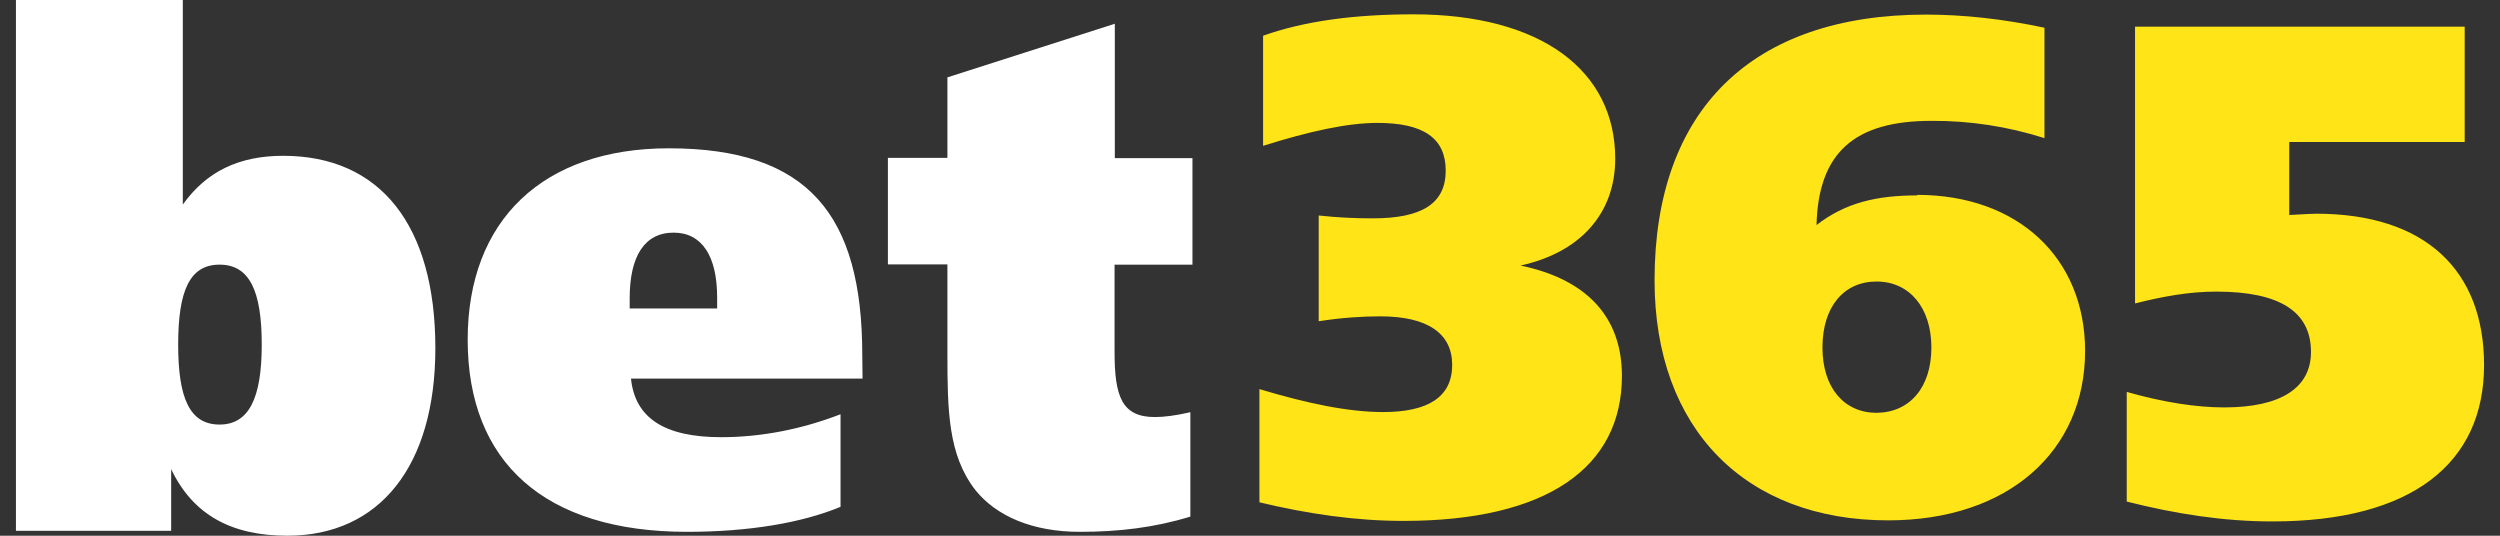 <svg width="56" height="12" viewBox="0 0 56 12" fill="none" xmlns="http://www.w3.org/2000/svg">
<rect x="0" y="0" width="56" height="12" fill="#333333" stroke="none"/>
<path d="M0.357 0H4.095V4.582C4.628 3.836 5.359 3.49 6.344 3.49C8.517 3.49 9.752 5.044 9.752 7.8C9.752 10.434 8.506 12 6.437 12C5.173 12 4.321 11.526 3.834 10.509V11.89H0.357V0ZM3.991 7.719C3.991 8.926 4.252 9.51 4.918 9.51C5.573 9.51 5.863 8.926 5.863 7.719C5.863 6.517 5.591 5.928 4.918 5.928C4.246 5.928 3.991 6.517 3.991 7.719ZM19.321 8.481H14.134C14.226 9.371 14.893 9.793 16.156 9.793C17.037 9.793 17.947 9.62 18.828 9.279V11.353C17.965 11.711 16.776 11.913 15.391 11.913C12.198 11.913 10.476 10.353 10.476 7.609C10.476 4.928 12.169 3.322 14.98 3.322C18.098 3.322 19.315 4.801 19.315 7.956L19.321 8.481ZM16.064 6.91V6.662C16.064 5.743 15.727 5.211 15.09 5.211C14.435 5.211 14.105 5.743 14.105 6.679V6.91H16.064ZM26.711 3.542V5.928H24.966V7.875C24.966 8.874 25.123 9.342 25.87 9.342C26.073 9.342 26.346 9.308 26.664 9.233V11.572C25.853 11.821 25.047 11.913 24.189 11.913C23.135 11.913 22.323 11.567 21.848 10.977C21.239 10.192 21.222 9.209 21.222 7.898V5.922H19.889V3.536H21.222V1.733L24.972 0.532V3.542H26.711Z" fill="white"/>
<path d="M30.982 9.23C31.996 9.23 32.529 8.889 32.529 8.173C32.529 7.473 31.985 7.086 30.918 7.086C30.524 7.086 30.055 7.115 29.539 7.196V4.827C29.962 4.874 30.356 4.891 30.75 4.891C31.84 4.891 32.384 4.567 32.384 3.822C32.384 3.094 31.886 2.753 30.854 2.753C30.188 2.753 29.336 2.938 28.293 3.267V0.8C29.22 0.471 30.338 0.321 31.66 0.321C34.523 0.321 36.181 1.58 36.181 3.556C36.181 4.77 35.41 5.653 34.059 5.948C35.561 6.26 36.331 7.115 36.331 8.421C36.331 10.472 34.651 11.668 31.44 11.668C30.362 11.668 29.301 11.512 28.211 11.252V8.716C29.29 9.039 30.199 9.23 30.988 9.23H30.982ZM42.944 4.365C45.205 4.365 46.706 5.781 46.706 7.861C46.706 10.102 44.99 11.656 42.295 11.656C39.113 11.656 37.062 9.623 37.062 6.277C37.062 2.47 39.229 0.327 43.142 0.327C43.982 0.327 44.874 0.425 45.796 0.621V3.094C44.979 2.834 44.121 2.701 43.263 2.707C41.536 2.707 40.73 3.423 40.69 5.041C41.333 4.544 42.029 4.377 42.95 4.377L42.944 4.365ZM43.263 7.785C43.263 6.884 42.765 6.306 42.035 6.306C41.304 6.306 40.823 6.867 40.823 7.785C40.823 8.687 41.31 9.247 42.035 9.247C42.776 9.241 43.263 8.681 43.263 7.785ZM47.825 0.598H55.209V3.181H51.279V4.816C51.592 4.798 51.812 4.787 51.882 4.787C54.322 4.787 55.643 6.052 55.643 8.178C55.643 10.374 54.032 11.68 50.902 11.68C49.812 11.68 48.734 11.512 47.639 11.235V8.779C48.474 9.016 49.204 9.126 49.824 9.126C51.093 9.126 51.766 8.687 51.766 7.884C51.766 6.982 51.07 6.532 49.644 6.532C49.036 6.532 48.445 6.641 47.825 6.797V0.598Z" fill="#FFE418"/>
</svg>
